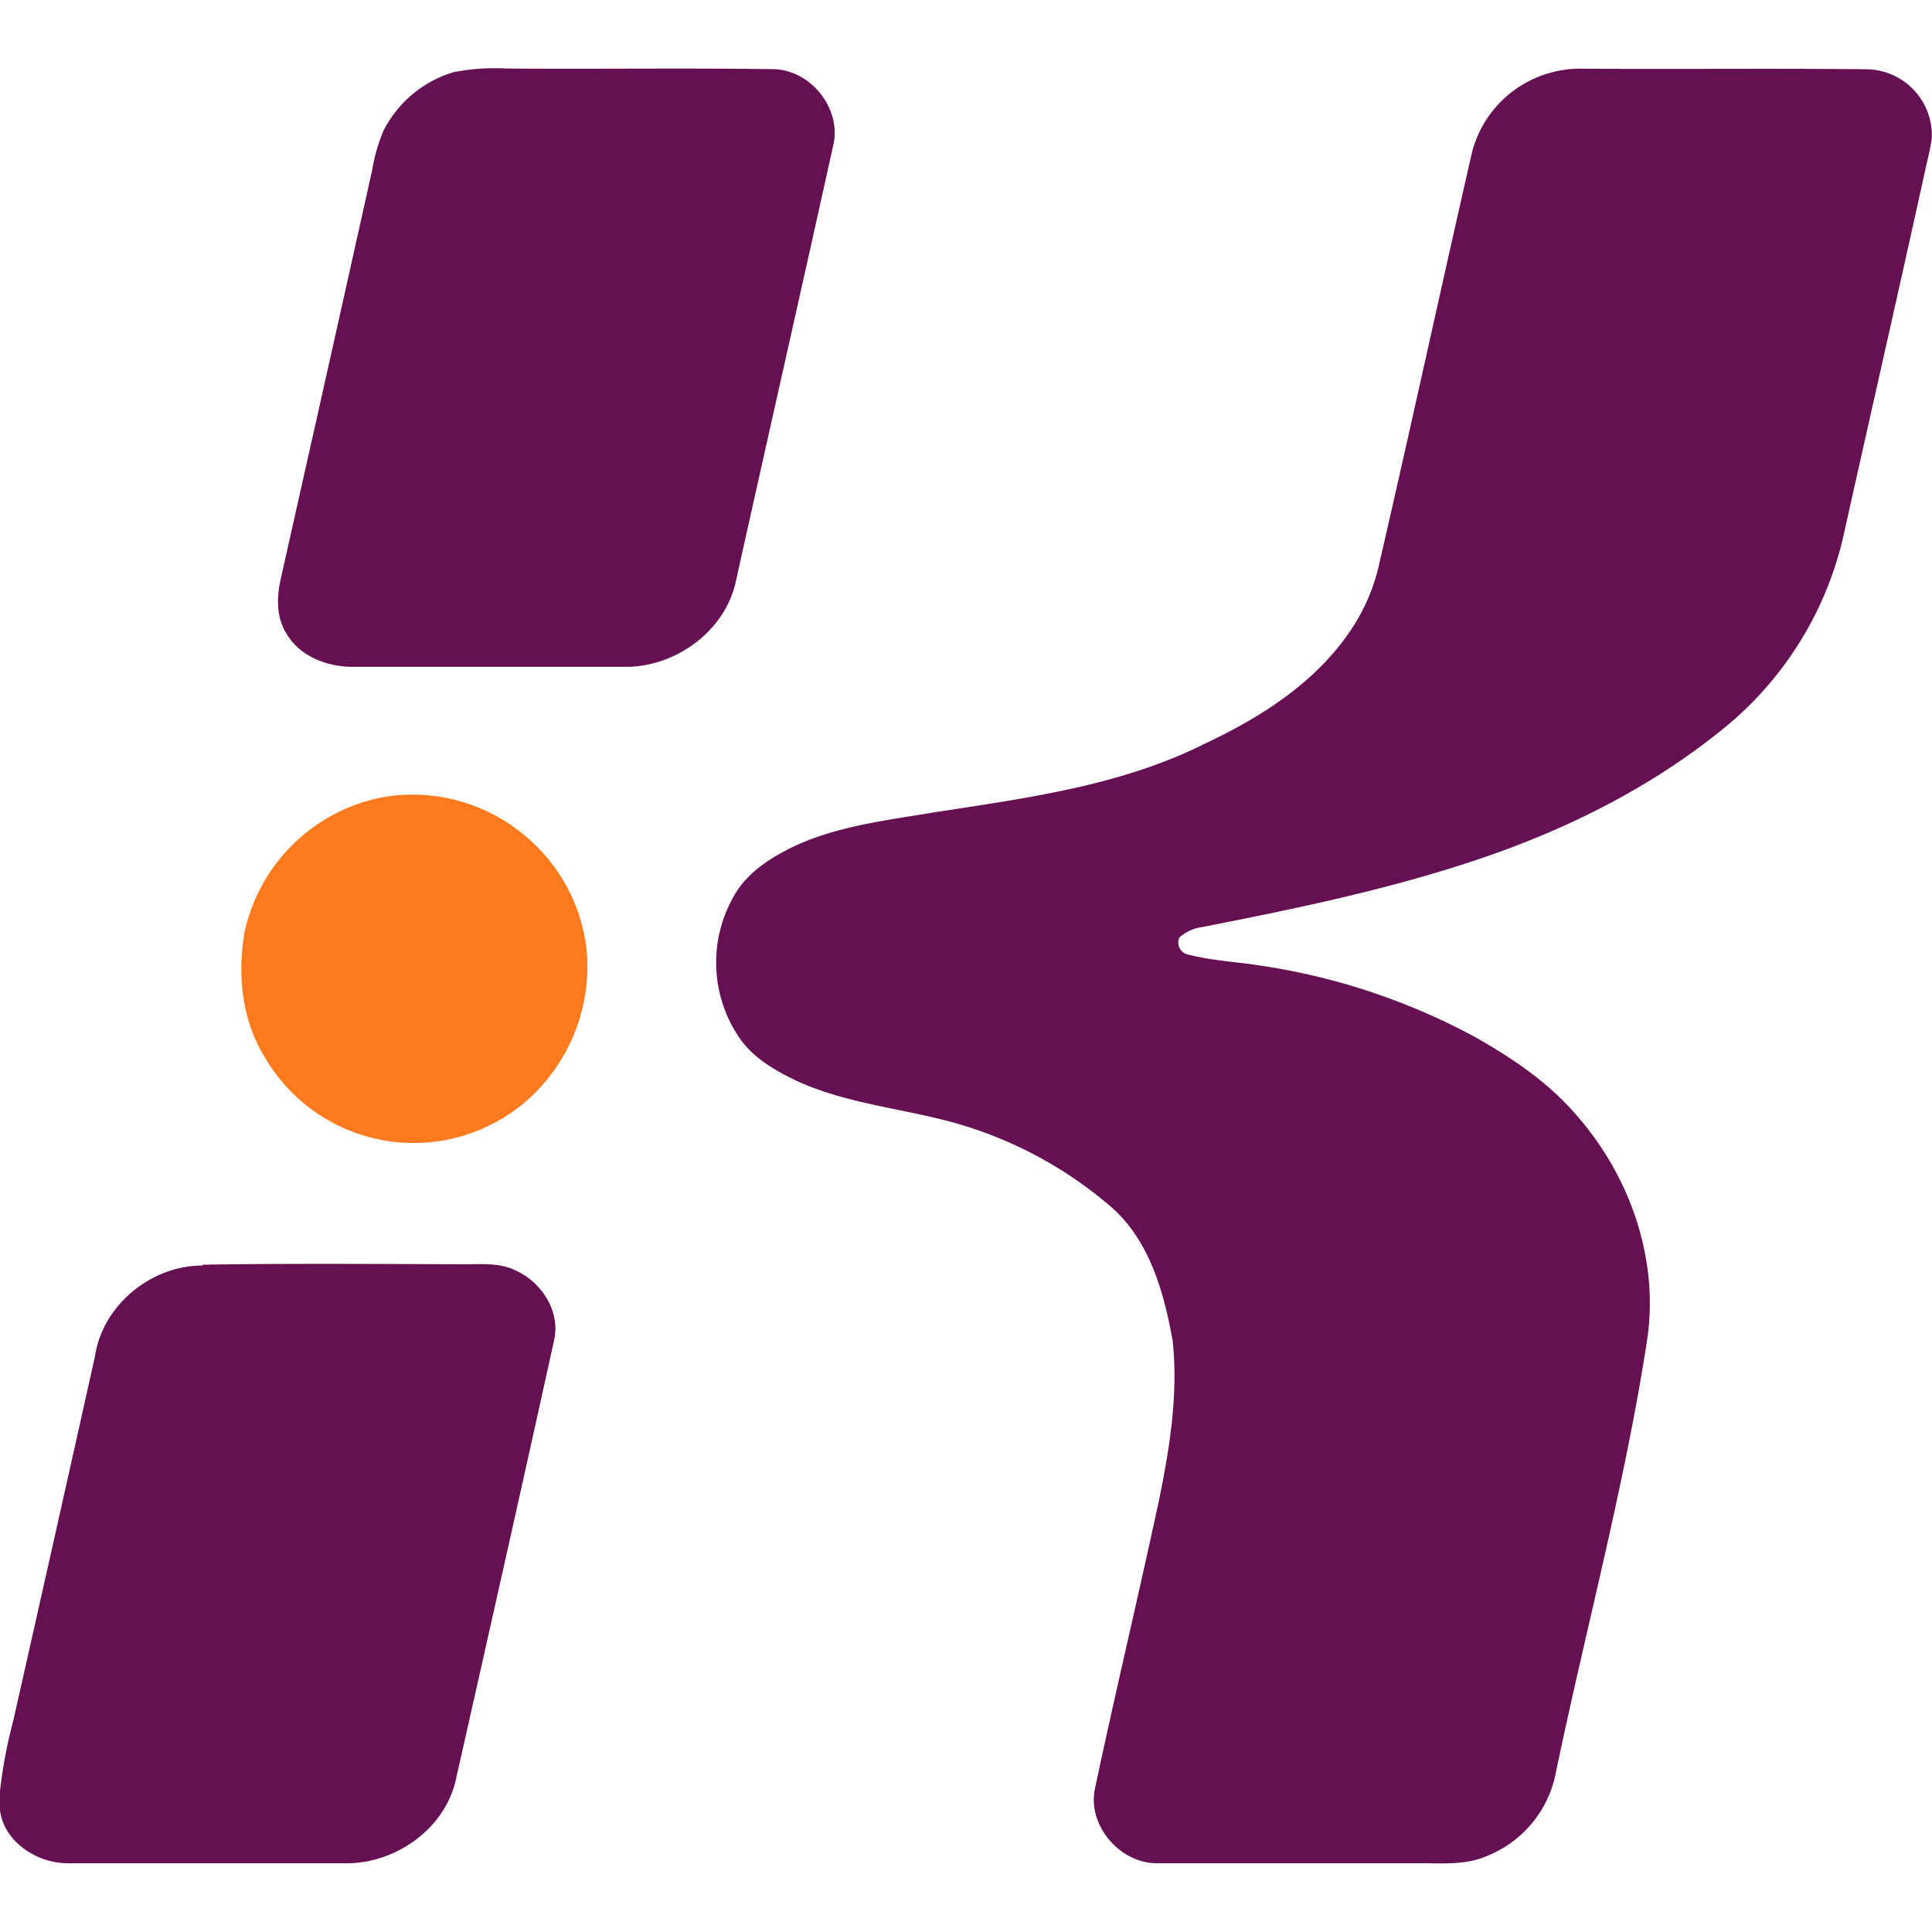 <?xml version="1.0" encoding="UTF-8"?> <svg xmlns="http://www.w3.org/2000/svg" id="Layer_1" data-name="Layer 1" viewBox="0 0 256 256"><defs><style>.cls-1{fill:#661054;}.cls-2{fill:#fe7a1c;}</style></defs><title>kalamba-games-fav</title><path class="cls-1" d="M26.84,167.58c11.59-.19,23.19-.09,34.78-.06,2.28,0,4.7-.22,6.8.87,3.39,1.56,5.86,5.41,5,9.19-4.26,19.39-8.63,38.77-13,58.16C59,242.33,52.36,247,45.73,246.89c-12.25,0-24.51,0-36.77,0-4.45,0-9.26-3.4-9-8.23v-1a65.19,65.19,0,0,1,1.8-9.68q5.45-24.13,10.83-48.29c1-6.74,7.44-12,14.2-12M205.9,9.52a14.3,14.3,0,0,1,3.8-.42c12.58.09,25.17-.06,37.75.08a8.76,8.76,0,0,1,8.53,9c-.16,1.45-.56,2.85-.86,4.28C251.54,38.76,247.83,55,244.2,71.3a46.1,46.1,0,0,1-15,24.55c-10.76,9-23.64,15.11-37,19.2-10.8,3.36-21.9,5.63-33,7.81a5.58,5.58,0,0,0-2.94,1.38,1.64,1.64,0,0,0,1.3,2.27c3.06.79,6.24.93,9.36,1.42a86.5,86.5,0,0,1,28.46,9.44c4.94,2.79,9.73,6,13.46,10.34,7.07,8,11,19,9.43,29.73-3,19.54-8.22,38.65-12.23,58A14.9,14.9,0,0,1,196.84,246c-2.85,1.2-6,.86-9,.89-11.43,0-22.86,0-34.3,0-5.05.17-9.56-5-8.43-10,2.68-12.63,5.69-25.19,8.4-37.81,1.45-7,2.63-14.21,1.88-21.38-1.14-6.37-3-13.15-8-17.64a54.27,54.27,0,0,0-20.61-11.19c-7-2-14.48-2.56-21.18-5.63-2.79-1.34-5.61-2.93-7.46-5.48a17.71,17.71,0,0,1-.84-19.13c1.75-3.07,4.84-5,8-6.53,5.77-2.66,12.15-3.4,18.37-4.44,12.23-1.9,24.83-3.51,36-9.13,7.53-3.54,14.9-8.25,19.52-15.34a25.54,25.54,0,0,0,3.41-7.81c4.25-18.37,8.24-36.78,12.44-55.16A14.77,14.77,0,0,1,205.9,9.52m-145.57,0a28.52,28.52,0,0,1,6.78-.44c11.74.09,23.48-.08,35.23.08,5,0,9.17,5.15,8.09,10-4.29,19.41-8.69,38.79-13,58.2-1.56,6.41-8,11-14.48,11-12.08,0-24.15,0-36.22,0-3.34,0-6.94-1.35-8.72-4.32-1.41-2.15-1.36-4.88-.82-7.31q6.11-27.15,12.15-54.31a22.52,22.52,0,0,1,1.48-5.11,15.34,15.34,0,0,1,9.5-7.81"></path><path class="cls-2" d="M51,105.58a23.18,23.18,0,0,1,19.82,6.29,22.82,22.82,0,0,1,7,15.17,23.79,23.79,0,0,1-7.89,18.69,22.81,22.81,0,0,1-34.82-5.61c-3.07-4.88-3.66-11-2.72-16.54a23.24,23.24,0,0,1,18.65-18"></path></svg> 